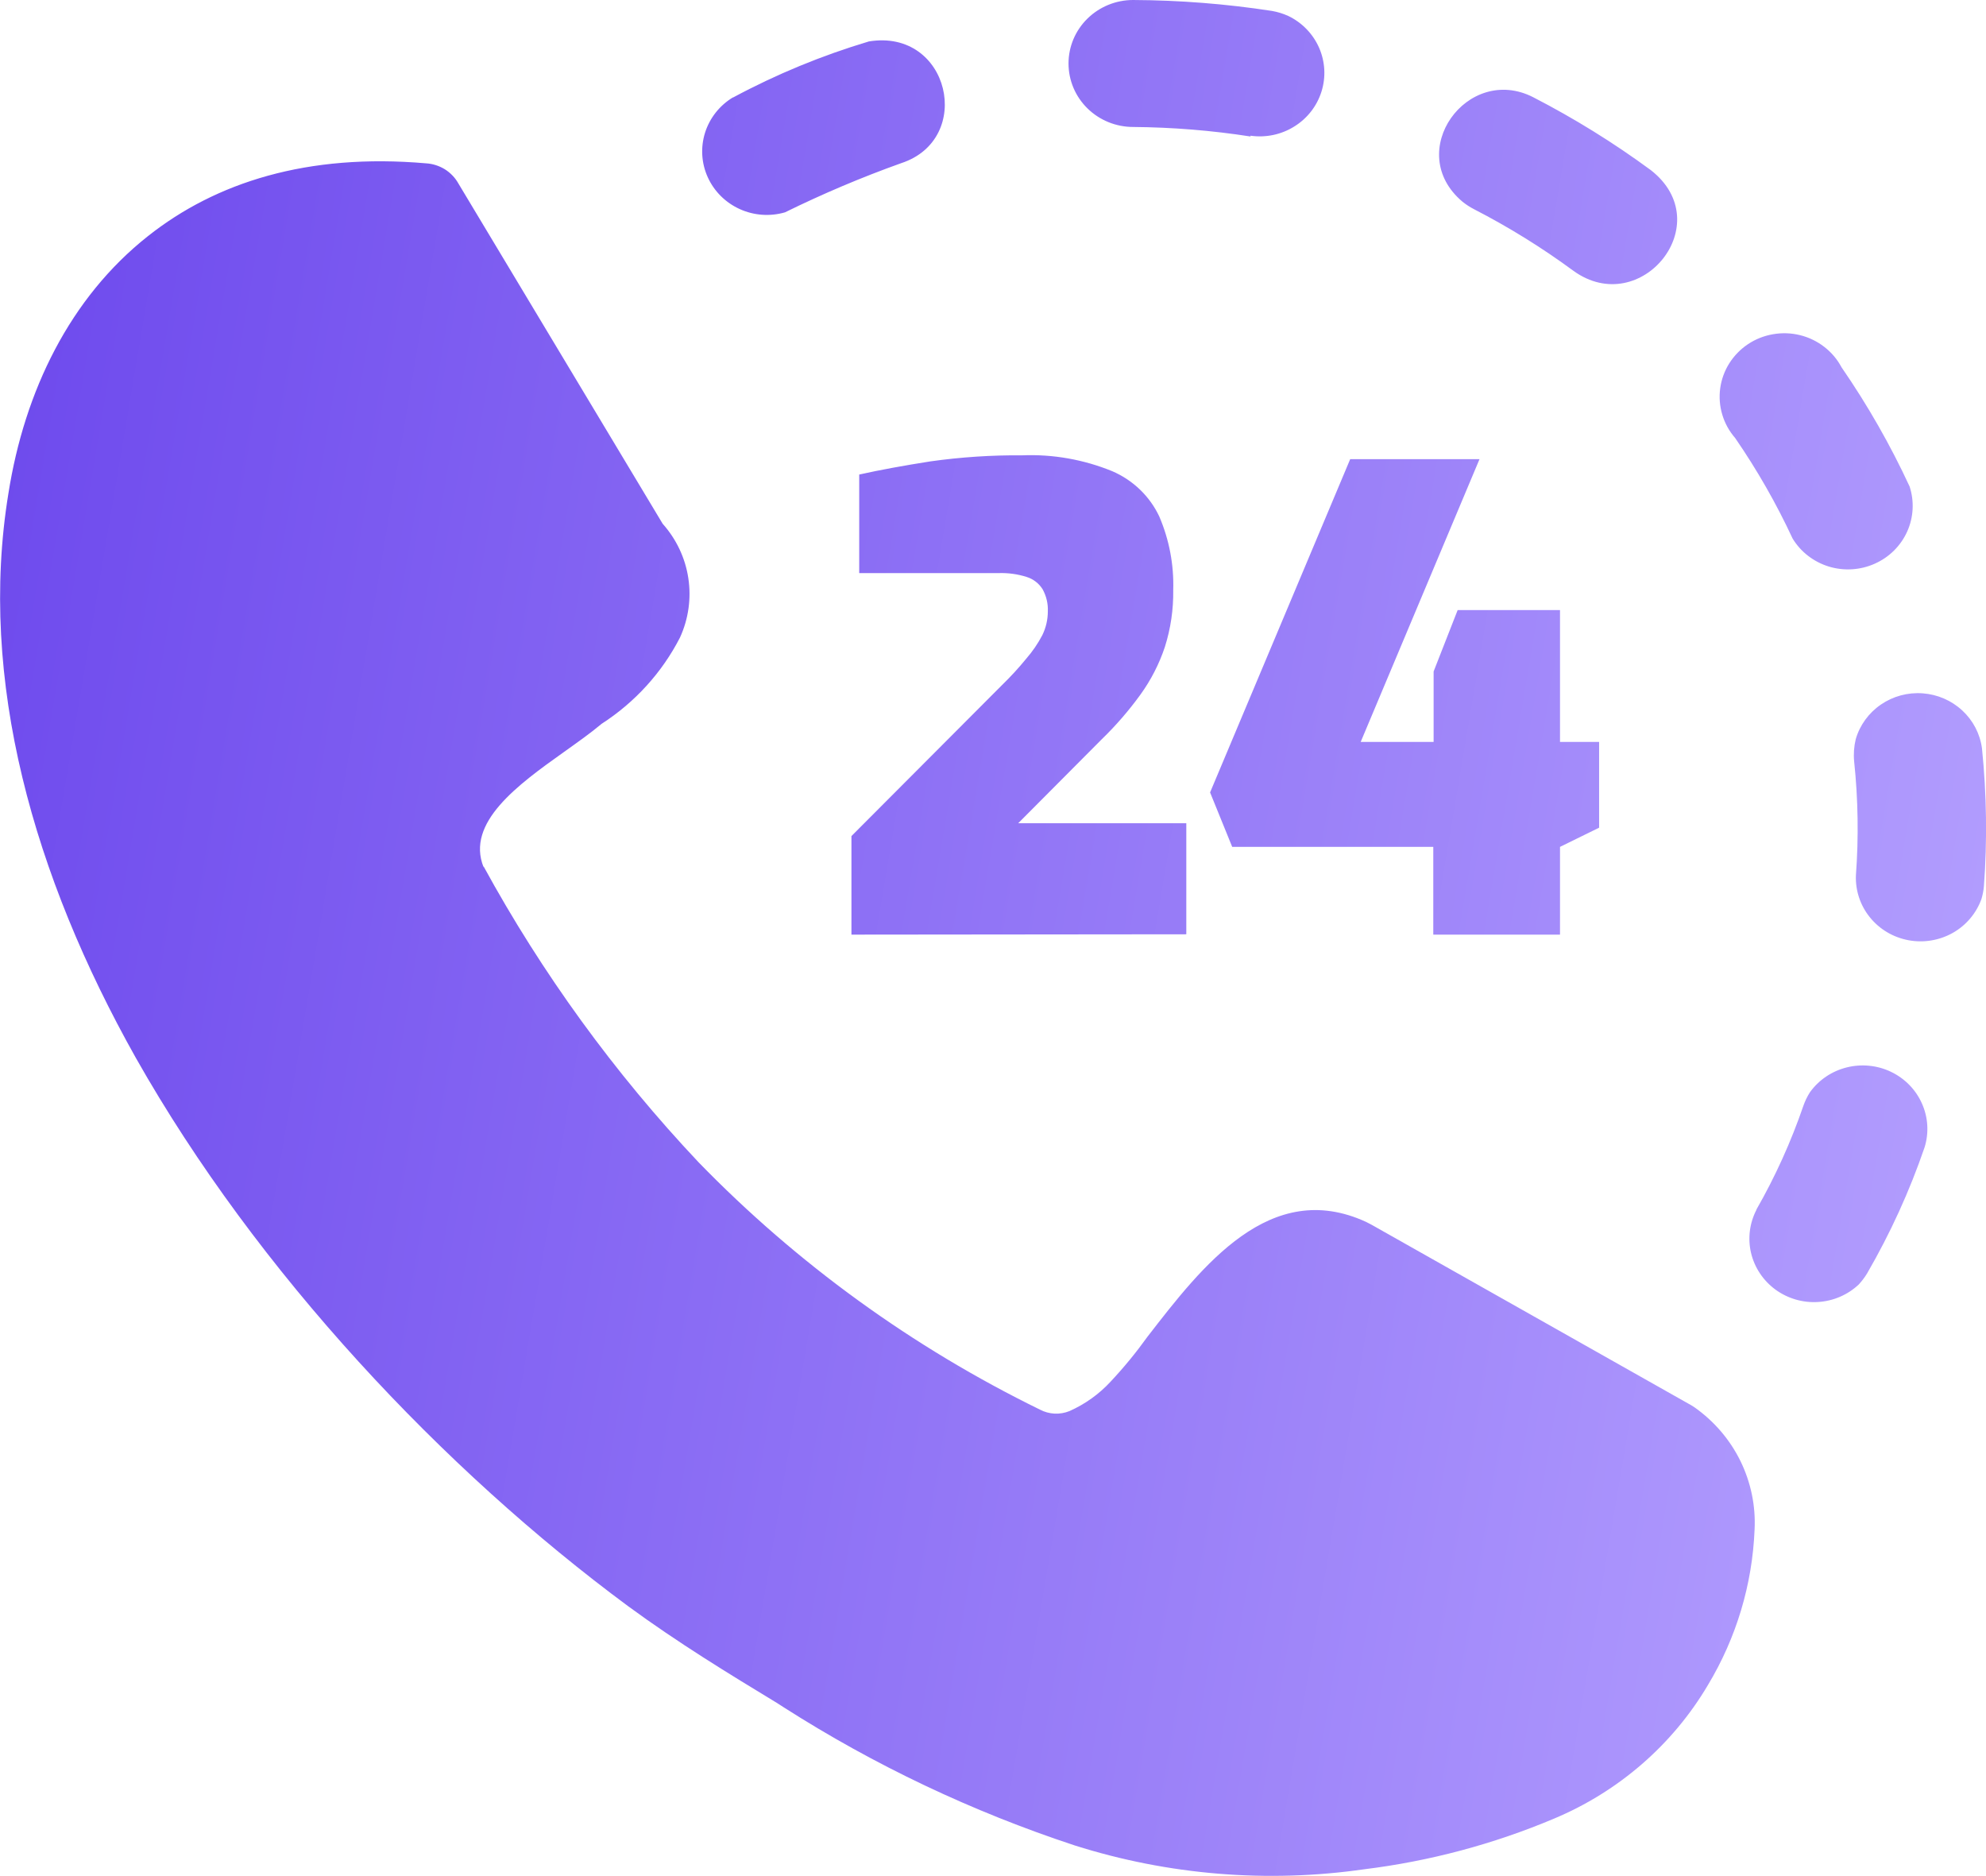 <svg width="36" height="34" viewBox="0 0 36 34" fill="none" xmlns="http://www.w3.org/2000/svg">
<path d="M13.284 1.766C13.042 1.913 12.864 2.14 12.78 2.406C12.697 2.672 12.714 2.959 12.83 3.213C12.945 3.467 13.151 3.672 13.409 3.789C13.666 3.906 13.958 3.927 14.23 3.848C14.914 3.512 15.617 3.214 16.336 2.957C17.666 2.522 17.215 0.512 15.75 0.751C14.897 1.006 14.072 1.346 13.29 1.766H13.284ZM15.434 16.938V15.152L18.165 12.414C18.319 12.264 18.465 12.106 18.601 11.939C18.715 11.808 18.814 11.664 18.894 11.511C18.96 11.376 18.994 11.229 18.994 11.079C19 10.94 18.967 10.802 18.9 10.68C18.833 10.572 18.729 10.492 18.607 10.455C18.445 10.404 18.276 10.381 18.106 10.386H15.575V8.6C15.961 8.514 16.392 8.436 16.869 8.361C17.419 8.284 17.973 8.247 18.528 8.252C19.087 8.229 19.645 8.328 20.163 8.54C20.539 8.702 20.843 8.995 21.015 9.362C21.195 9.783 21.281 10.237 21.267 10.694C21.272 11.044 21.221 11.392 21.115 11.726C21.012 12.034 20.863 12.325 20.672 12.589C20.462 12.879 20.227 13.15 19.969 13.4L18.457 14.919H21.504V16.932L15.434 16.938ZM25.981 16.938V15.348H22.336L21.935 14.361L24.475 8.321H26.819L24.665 13.446H25.987V12.169L26.423 11.056H28.278V13.446H28.987V15L28.278 15.348V16.938H25.981ZM8.763 15.696C9.826 17.641 11.137 19.446 12.665 21.066C14.448 22.9 16.541 24.417 18.853 25.547C18.934 25.59 19.024 25.614 19.117 25.619C19.209 25.623 19.301 25.607 19.386 25.573C19.669 25.447 19.922 25.266 20.13 25.041C20.372 24.783 20.596 24.51 20.801 24.224C21.794 22.941 23.025 21.347 24.762 22.144L24.868 22.199L30.66 25.469L30.718 25.506C31.073 25.757 31.359 26.091 31.549 26.478C31.738 26.865 31.827 27.292 31.805 27.721C31.765 28.715 31.474 29.684 30.958 30.54C30.319 31.62 29.34 32.469 28.169 32.959C27.073 33.421 25.916 33.73 24.733 33.876C22.972 34.129 21.176 33.981 19.483 33.445C17.624 32.833 15.852 31.992 14.209 30.943L14.078 30.859C13.216 30.336 12.29 29.772 11.385 29.108C8.051 26.643 4.664 23.067 2.458 19.164C0.61 15.874 -0.401 12.322 0.153 8.939C0.446 7.084 1.269 5.396 2.681 4.28C3.912 3.305 5.573 2.773 7.723 2.96C7.844 2.967 7.961 3.005 8.064 3.068C8.166 3.132 8.251 3.221 8.309 3.325L12.012 9.492C12.26 9.77 12.422 10.112 12.477 10.477C12.533 10.843 12.48 11.217 12.326 11.554C12 12.189 11.51 12.728 10.905 13.118C10.703 13.288 10.465 13.455 10.216 13.633C9.387 14.223 8.441 14.908 8.766 15.716V15.696H8.763ZM31.84 21.923C31.714 22.165 31.679 22.443 31.741 22.707C31.804 22.972 31.96 23.207 32.182 23.37C32.404 23.532 32.677 23.613 32.953 23.596C33.23 23.58 33.491 23.468 33.692 23.28C33.749 23.218 33.8 23.151 33.844 23.079C34.266 22.351 34.615 21.586 34.887 20.792C34.968 20.531 34.951 20.249 34.839 19.999C34.728 19.748 34.529 19.545 34.279 19.425C34.029 19.305 33.743 19.277 33.473 19.345C33.203 19.413 32.967 19.573 32.807 19.797C32.759 19.873 32.72 19.954 32.69 20.039C32.466 20.692 32.181 21.322 31.837 21.923H31.84ZM33.642 15.862C33.631 16.138 33.72 16.408 33.895 16.624C34.069 16.84 34.316 16.987 34.592 17.039C34.868 17.091 35.153 17.044 35.397 16.907C35.64 16.77 35.825 16.551 35.918 16.291C35.94 16.217 35.955 16.141 35.962 16.064C36.024 15.23 36.012 14.393 35.927 13.562C35.892 13.299 35.766 13.057 35.57 12.876C35.374 12.694 35.121 12.585 34.852 12.565C34.584 12.545 34.316 12.617 34.096 12.768C33.875 12.919 33.713 13.141 33.639 13.395C33.607 13.527 33.597 13.664 33.61 13.8C33.682 14.485 33.693 15.175 33.642 15.862ZM32.494 9.759C32.641 10.002 32.875 10.182 33.149 10.267C33.424 10.351 33.721 10.333 33.983 10.216C34.245 10.1 34.454 9.893 34.571 9.634C34.687 9.376 34.703 9.085 34.615 8.816C34.266 8.063 33.853 7.34 33.381 6.656C33.305 6.512 33.198 6.386 33.068 6.286C32.939 6.186 32.789 6.113 32.629 6.074C32.469 6.034 32.302 6.029 32.14 6.057C31.977 6.085 31.822 6.146 31.686 6.237C31.549 6.328 31.434 6.447 31.347 6.584C31.26 6.722 31.204 6.876 31.182 7.037C31.16 7.197 31.173 7.361 31.22 7.516C31.266 7.671 31.346 7.815 31.453 7.938C31.851 8.516 32.199 9.125 32.494 9.759ZM28.524 4.91C29.745 5.787 31.161 4.047 29.924 3.083C29.251 2.588 28.539 2.147 27.794 1.763C26.599 1.15 25.436 2.753 26.511 3.656C26.576 3.708 26.645 3.753 26.719 3.791C27.35 4.116 27.954 4.49 28.524 4.91ZM22.665 2.459C22.941 2.499 23.223 2.441 23.459 2.294C23.696 2.148 23.871 1.924 23.954 1.661C24.037 1.399 24.021 1.117 23.911 0.865C23.8 0.613 23.601 0.408 23.35 0.288C23.257 0.246 23.158 0.216 23.057 0.198C22.224 0.07 21.383 0.004 20.54 0C20.23 0 19.932 0.121 19.712 0.337C19.492 0.553 19.369 0.845 19.369 1.15C19.369 1.456 19.492 1.748 19.712 1.964C19.932 2.18 20.23 2.301 20.54 2.301C21.254 2.307 21.966 2.364 22.67 2.474L22.665 2.459Z" fill="url(#paint0_linear_2781_2184)"/>
<defs>
<linearGradient id="paint0_linear_2781_2184" x1="36.001" y1="32.41" x2="-3.298" y2="25.784" gradientUnits="userSpaceOnUse">
<stop stop-color="#B6A2FF"/>
<stop offset="1" stop-color="#6E4AED"/>
</linearGradient>
</defs>
</svg>

